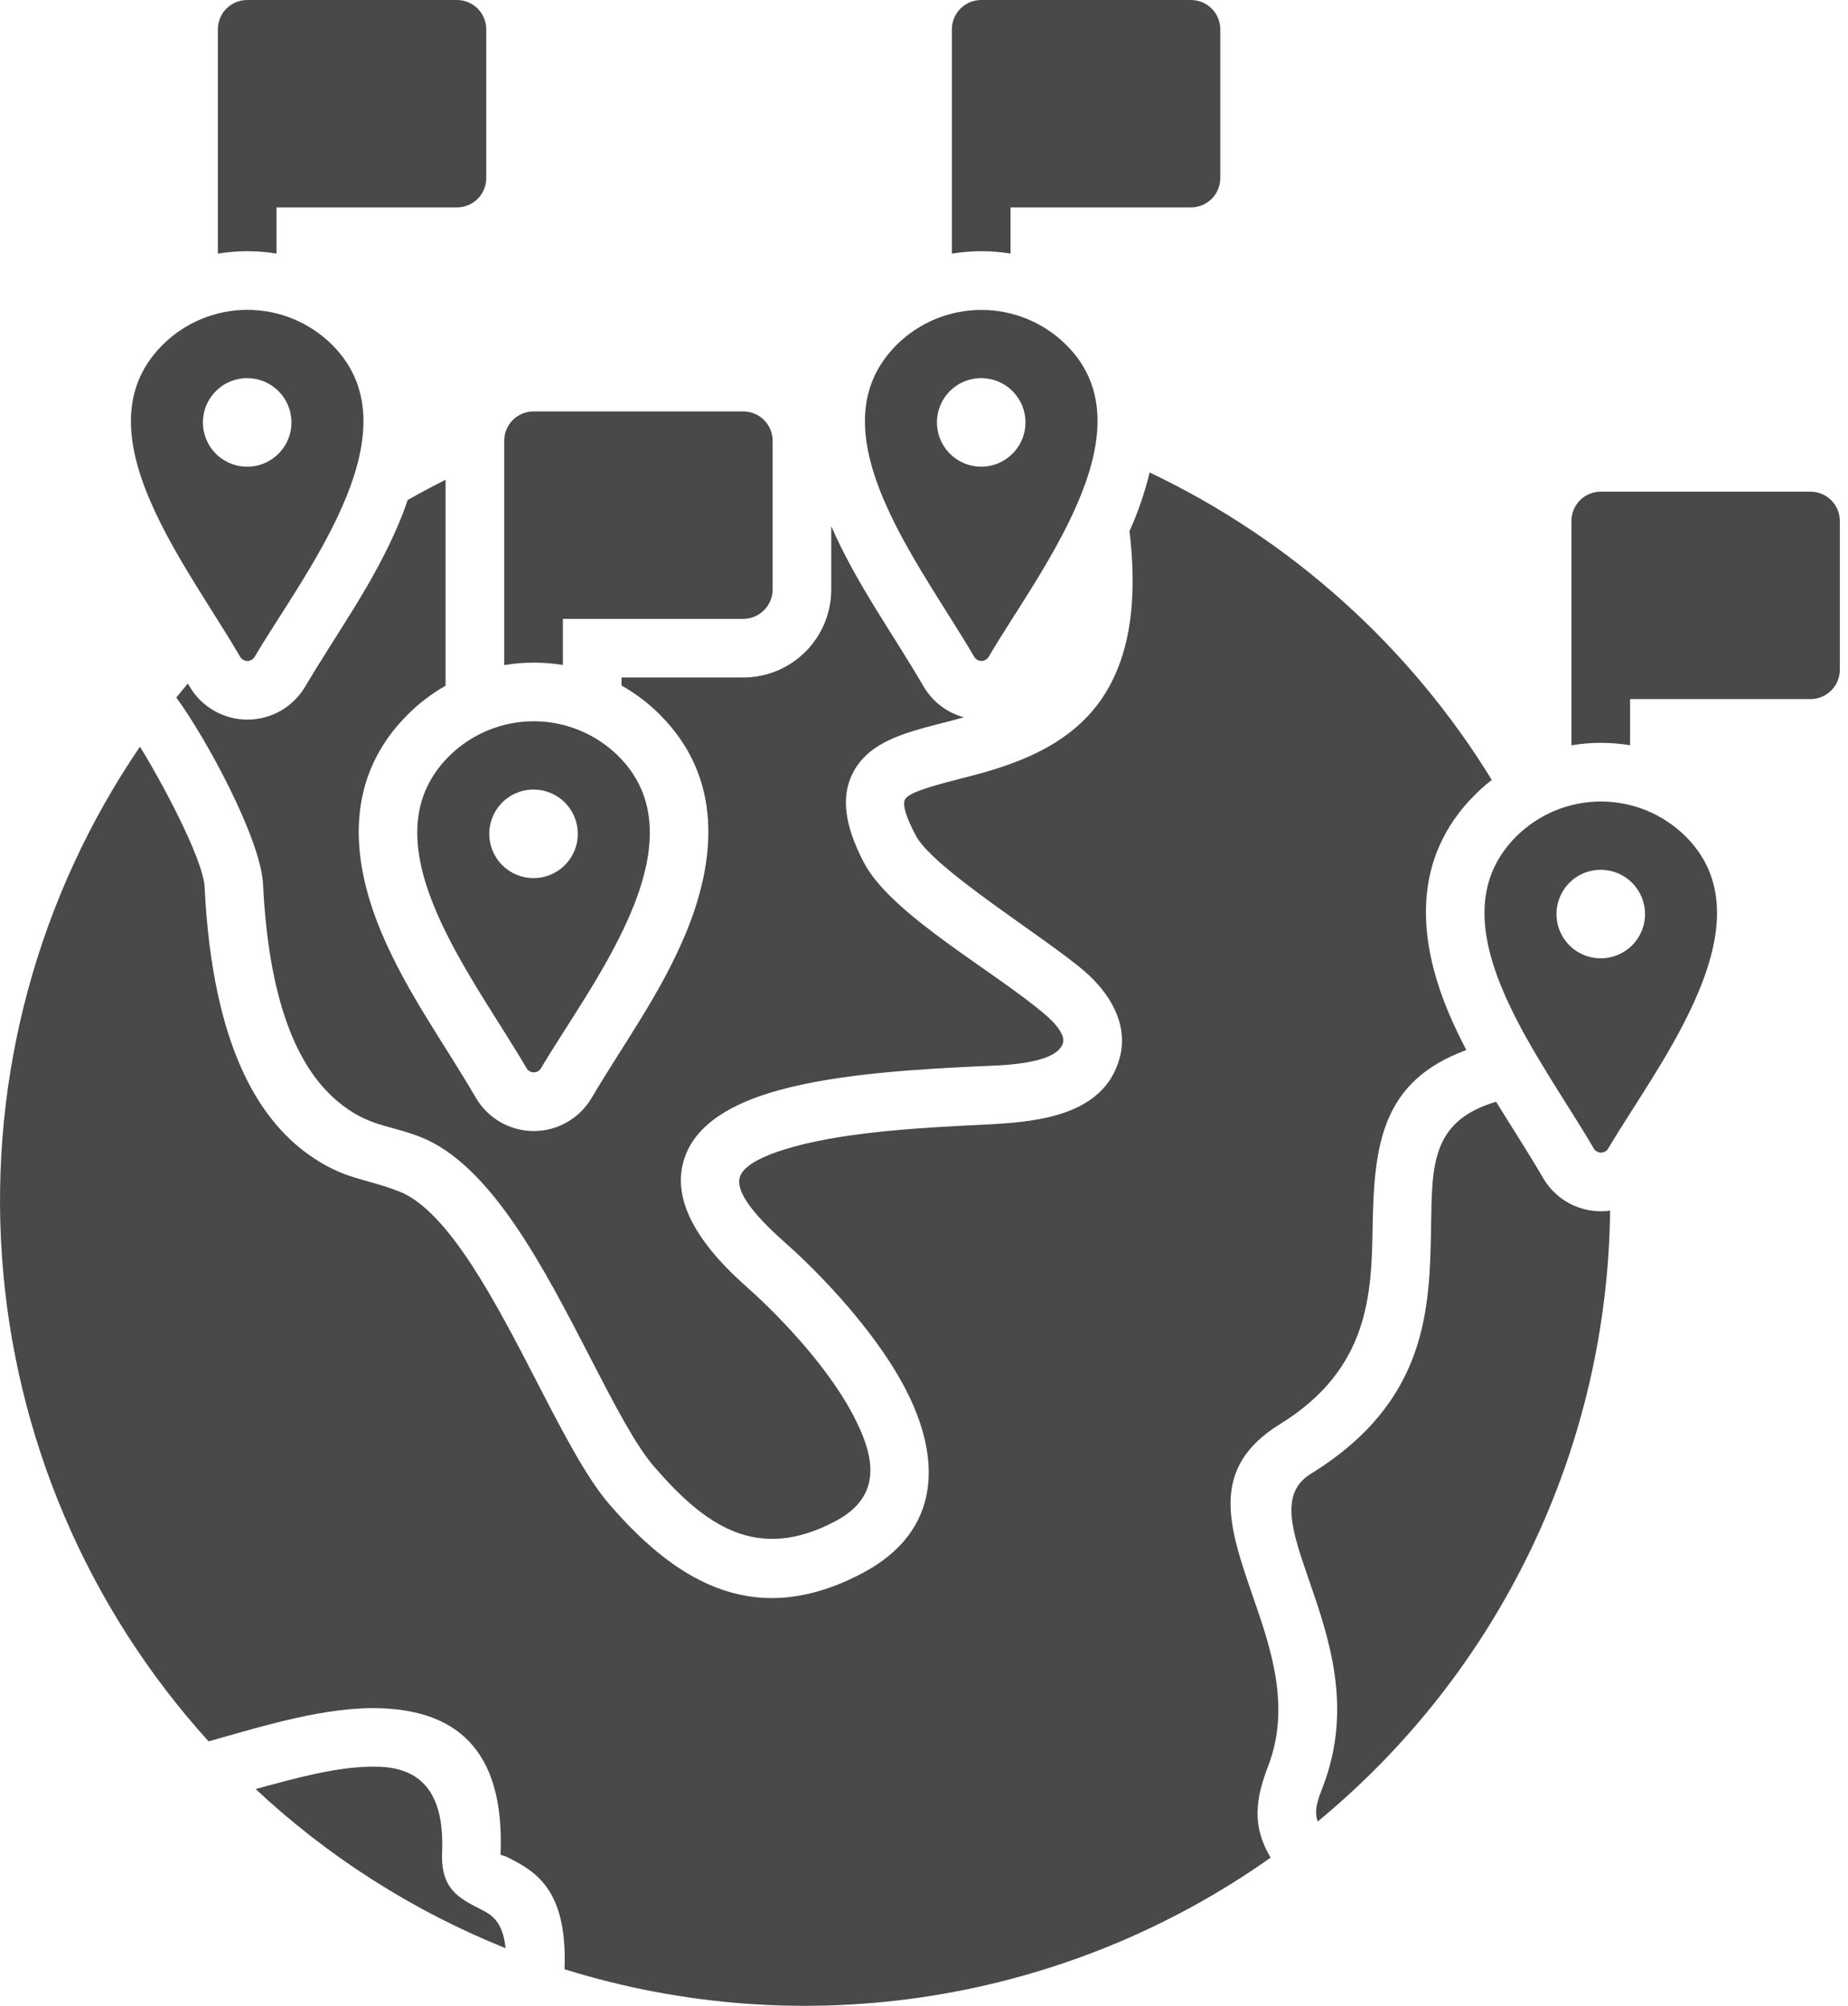 <svg width="47" height="51" viewBox="0 0 47 51" fill="none" xmlns="http://www.w3.org/2000/svg">
<path fill-rule="evenodd" clip-rule="evenodd" d="M40.712 12.501H46.047C46.244 12.501 46.434 12.579 46.574 12.719C46.714 12.859 46.792 13.049 46.792 13.247V17.029C46.792 17.227 46.714 17.416 46.574 17.556C46.434 17.696 46.244 17.775 46.047 17.775H41.458V18.948C40.964 18.867 40.46 18.868 39.966 18.95V13.247C39.966 13.049 40.045 12.859 40.185 12.719C40.324 12.579 40.514 12.501 40.712 12.501ZM40.534 29.201C39.876 28.071 38.911 26.72 38.308 25.38C37.639 23.89 37.417 22.413 38.561 21.269C39.134 20.699 39.909 20.379 40.717 20.379C41.525 20.379 42.3 20.699 42.873 21.269C44.03 22.425 43.77 23.971 43.079 25.492C42.464 26.847 41.505 28.182 40.901 29.202C40.882 29.234 40.855 29.26 40.823 29.279C40.791 29.297 40.754 29.306 40.717 29.306C40.68 29.306 40.644 29.296 40.612 29.278C40.58 29.259 40.553 29.233 40.534 29.201ZM6.109 16.7C5.479 15.62 4.57 14.338 3.965 13.056C3.233 11.506 2.947 9.957 4.136 8.768C4.709 8.198 5.484 7.878 6.292 7.878C7.1 7.878 7.875 8.198 8.448 8.768C9.58 9.9 9.355 11.406 8.697 12.896C8.084 14.284 7.094 15.657 6.476 16.701C6.457 16.733 6.43 16.759 6.398 16.778C6.366 16.796 6.329 16.806 6.292 16.806C6.255 16.805 6.218 16.796 6.186 16.777C6.154 16.759 6.127 16.732 6.109 16.7V16.7ZM6.287 9.614C6.064 9.614 5.846 9.68 5.661 9.804C5.476 9.928 5.332 10.104 5.246 10.309C5.161 10.515 5.139 10.742 5.182 10.96C5.226 11.178 5.333 11.379 5.49 11.537C5.648 11.694 5.848 11.801 6.067 11.845C6.285 11.888 6.512 11.866 6.718 11.781C6.923 11.695 7.099 11.551 7.223 11.366C7.347 11.181 7.413 10.963 7.413 10.74C7.413 10.442 7.294 10.155 7.083 9.944C6.872 9.733 6.585 9.614 6.287 9.614ZM24.777 16.7C24.142 15.61 23.221 14.313 22.616 13.019C21.897 11.482 21.625 9.947 22.804 8.768C23.378 8.199 24.153 7.88 24.96 7.88C25.768 7.88 26.543 8.199 27.116 8.768C28.227 9.869 28.034 11.333 27.405 12.794C26.796 14.211 25.777 15.626 25.144 16.701C25.125 16.733 25.098 16.759 25.066 16.777C25.034 16.796 24.997 16.805 24.96 16.805C24.923 16.805 24.887 16.795 24.855 16.777C24.823 16.758 24.796 16.732 24.777 16.7V16.7ZM24.955 9.614C24.732 9.614 24.515 9.68 24.329 9.803C24.144 9.927 24 10.103 23.915 10.309C23.829 10.514 23.807 10.741 23.851 10.959C23.894 11.178 24.001 11.378 24.159 11.536C24.316 11.693 24.517 11.801 24.735 11.844C24.954 11.888 25.18 11.865 25.386 11.78C25.591 11.695 25.767 11.55 25.891 11.365C26.015 11.18 26.081 10.963 26.081 10.74C26.081 10.441 25.962 10.155 25.751 9.944C25.54 9.733 25.253 9.614 24.955 9.614V9.614ZM40.712 22.115C40.489 22.115 40.272 22.181 40.086 22.304C39.901 22.428 39.757 22.604 39.672 22.81C39.586 23.015 39.564 23.242 39.607 23.46C39.651 23.679 39.758 23.879 39.915 24.037C40.073 24.194 40.273 24.302 40.492 24.345C40.71 24.389 40.937 24.366 41.142 24.281C41.348 24.196 41.524 24.052 41.648 23.867C41.772 23.682 41.838 23.464 41.838 23.241C41.838 23.093 41.809 22.947 41.752 22.81C41.696 22.674 41.613 22.55 41.508 22.445C41.404 22.34 41.279 22.258 41.143 22.201C41.006 22.144 40.86 22.115 40.712 22.115V22.115ZM13.392 27.16C12.719 26.007 11.726 24.621 11.127 23.251C10.488 21.792 10.297 20.35 11.419 19.228C11.992 18.659 12.767 18.339 13.575 18.339C14.383 18.339 15.158 18.659 15.731 19.228C16.861 20.358 16.639 21.861 15.984 23.347C15.371 24.738 14.378 26.115 13.759 27.161C13.74 27.193 13.713 27.22 13.681 27.238C13.649 27.256 13.612 27.266 13.575 27.266C13.538 27.266 13.501 27.256 13.469 27.237C13.437 27.219 13.41 27.192 13.392 27.16V27.16ZM13.57 10.461H18.904C19.102 10.461 19.291 10.539 19.431 10.679C19.571 10.819 19.65 11.009 19.65 11.207V14.989C19.65 15.187 19.571 15.376 19.431 15.516C19.291 15.656 19.102 15.735 18.904 15.735H14.316V16.908C13.822 16.827 13.318 16.828 12.824 16.91V11.207C12.824 11.009 12.902 10.819 13.042 10.679C13.182 10.539 13.372 10.461 13.57 10.461ZM13.57 20.075C13.347 20.075 13.129 20.14 12.944 20.264C12.759 20.388 12.614 20.564 12.529 20.77C12.444 20.975 12.422 21.202 12.465 21.42C12.508 21.639 12.616 21.839 12.773 21.997C12.931 22.154 13.131 22.262 13.35 22.305C13.568 22.348 13.795 22.326 14 22.241C14.206 22.156 14.382 22.011 14.506 21.826C14.63 21.641 14.695 21.423 14.695 21.2C14.695 20.902 14.577 20.615 14.366 20.404C14.155 20.193 13.868 20.075 13.57 20.075ZM21.141 13.379V14.989C21.141 15.582 20.905 16.151 20.486 16.57C20.066 16.99 19.497 17.226 18.904 17.226H15.807V17.43C16.166 17.632 16.495 17.883 16.786 18.174C18.378 19.767 18.236 21.846 17.42 23.783C16.786 25.288 15.865 26.532 15.043 27.922C14.891 28.177 14.676 28.389 14.418 28.535C14.159 28.682 13.867 28.759 13.57 28.758C13.273 28.757 12.982 28.678 12.724 28.53C12.467 28.381 12.253 28.169 12.103 27.912C11.279 26.499 10.33 25.214 9.693 23.691C8.888 21.766 8.791 19.747 10.364 18.174C10.652 17.885 10.978 17.637 11.332 17.436V12.199C11.006 12.363 10.685 12.534 10.369 12.713C10.3 12.917 10.223 13.12 10.137 13.322C9.503 14.828 8.582 16.071 7.76 17.461C7.608 17.716 7.393 17.928 7.134 18.075C6.876 18.221 6.584 18.298 6.287 18.297C5.99 18.296 5.699 18.217 5.441 18.069C5.184 17.921 4.97 17.708 4.82 17.451L4.778 17.379C4.678 17.497 4.58 17.616 4.484 17.736C5.23 18.747 6.633 21.324 6.69 22.484C6.85 25.761 7.704 27.265 8.589 28.005C9.36 28.649 9.88 28.592 10.686 28.906C12.474 29.603 13.822 32.216 14.996 34.49C15.599 35.659 16.152 36.73 16.626 37.279C17.928 38.788 19.25 39.737 21.249 38.677C22.476 38.026 22.237 36.998 21.687 35.96C20.934 34.54 19.509 33.177 18.999 32.728C17.517 31.421 17.119 30.35 17.401 29.469C17.683 28.588 18.61 28.051 19.799 27.722C21.385 27.283 23.492 27.18 24.896 27.111C25.348 27.089 26.88 27.089 27.037 26.511C27.098 26.283 26.764 25.954 26.617 25.826C25.334 24.714 22.678 23.276 21.973 21.935C21.446 20.93 21.404 20.217 21.688 19.658C21.977 19.086 22.532 18.801 23.224 18.587C23.649 18.455 24.087 18.36 24.516 18.238C24.083 18.122 23.713 17.839 23.488 17.451C22.691 16.084 21.777 14.837 21.141 13.378L21.141 13.379ZM24.209 6.449V0.746C24.209 0.548 24.288 0.358 24.427 0.218C24.567 0.079 24.757 0 24.955 0H30.289C30.487 0 30.677 0.079 30.817 0.218C30.957 0.358 31.035 0.548 31.035 0.746V4.528C31.035 4.726 30.957 4.916 30.817 5.055C30.677 5.195 30.487 5.274 30.289 5.274H25.701V6.447C25.207 6.367 24.703 6.367 24.209 6.449H24.209ZM6.287 0H11.621C11.819 0 12.009 0.079 12.149 0.218C12.288 0.358 12.367 0.548 12.367 0.746V4.528C12.367 4.726 12.288 4.916 12.149 5.055C12.009 5.195 11.819 5.274 11.621 5.274H7.032V6.447C6.539 6.367 6.035 6.367 5.541 6.449V0.746C5.541 0.548 5.619 0.358 5.759 0.218C5.899 0.079 6.089 0 6.287 0ZM29.239 12.013C29.114 12.526 28.943 13.025 28.726 13.506C29.235 17.762 27.222 18.957 25.271 19.567C24.74 19.733 24.193 19.844 23.662 20.008C23.325 20.113 23.075 20.213 23.017 20.328C22.953 20.455 23.02 20.728 23.29 21.242C23.743 22.103 26.589 23.834 27.59 24.702C28.224 25.251 28.71 26.041 28.476 26.901C28.061 28.428 26.245 28.535 24.966 28.598C23.628 28.663 21.621 28.761 20.195 29.155C19.463 29.358 18.918 29.61 18.817 29.924C18.716 30.238 19.026 30.766 19.984 31.61C20.549 32.108 22.135 33.629 23.003 35.267C23.956 37.064 23.953 38.928 21.942 39.994C19.277 41.407 17.282 40.317 15.501 38.252C14.909 37.566 14.318 36.421 13.673 35.172C12.62 33.13 11.408 30.784 10.15 30.293C9.263 29.947 8.733 29.993 7.834 29.345C6.612 28.465 5.404 26.645 5.204 22.554C5.168 21.821 4.029 19.731 3.559 18.986C0.968 22.786 -0.268 27.346 0.049 31.934C0.365 36.521 2.217 40.868 5.305 44.276C6.679 43.89 8.313 43.375 9.725 43.436C11.472 43.51 12.849 44.36 12.73 47.153C12.729 47.174 12.805 47.171 12.896 47.217C13.578 47.563 14.44 48.001 14.357 50.07C17.367 51.008 20.554 51.241 23.668 50.748C26.783 50.256 29.742 49.053 32.316 47.232C31.838 46.438 31.929 45.742 32.251 44.909C32.836 43.399 32.317 41.899 31.874 40.618C31.248 38.808 30.737 37.33 32.554 36.21C34.846 34.797 34.881 32.867 34.91 31.181C34.947 29.101 35.135 27.493 37.293 26.698C37.129 26.385 36.974 26.064 36.835 25.731C36.03 23.806 35.933 21.787 37.507 20.213C37.643 20.077 37.788 19.949 37.941 19.831C35.858 16.438 32.835 13.722 29.239 12.013L29.239 12.013ZM12.858 49.535C10.507 48.59 8.352 47.218 6.501 45.488C7.478 45.226 8.66 44.879 9.667 44.922C10.589 44.961 11.314 45.456 11.244 47.095C11.204 48.027 11.667 48.262 12.226 48.545C12.479 48.674 12.787 48.831 12.858 49.535ZM40.95 30.782C40.871 30.793 40.792 30.798 40.713 30.798C40.416 30.797 40.124 30.719 39.866 30.571C39.609 30.422 39.395 30.209 39.246 29.952C38.859 29.29 38.446 28.656 38.05 28.013C36.381 28.508 36.423 29.656 36.396 31.205C36.36 33.27 36.318 35.636 33.335 37.475C32.53 37.971 32.866 38.944 33.278 40.135C33.803 41.653 34.418 43.431 33.638 45.446C33.534 45.714 33.404 46.028 33.514 46.313C35.809 44.422 37.664 42.052 38.948 39.369C40.233 36.687 40.916 33.756 40.95 30.782Z" fill="#494949"/>
</svg>
